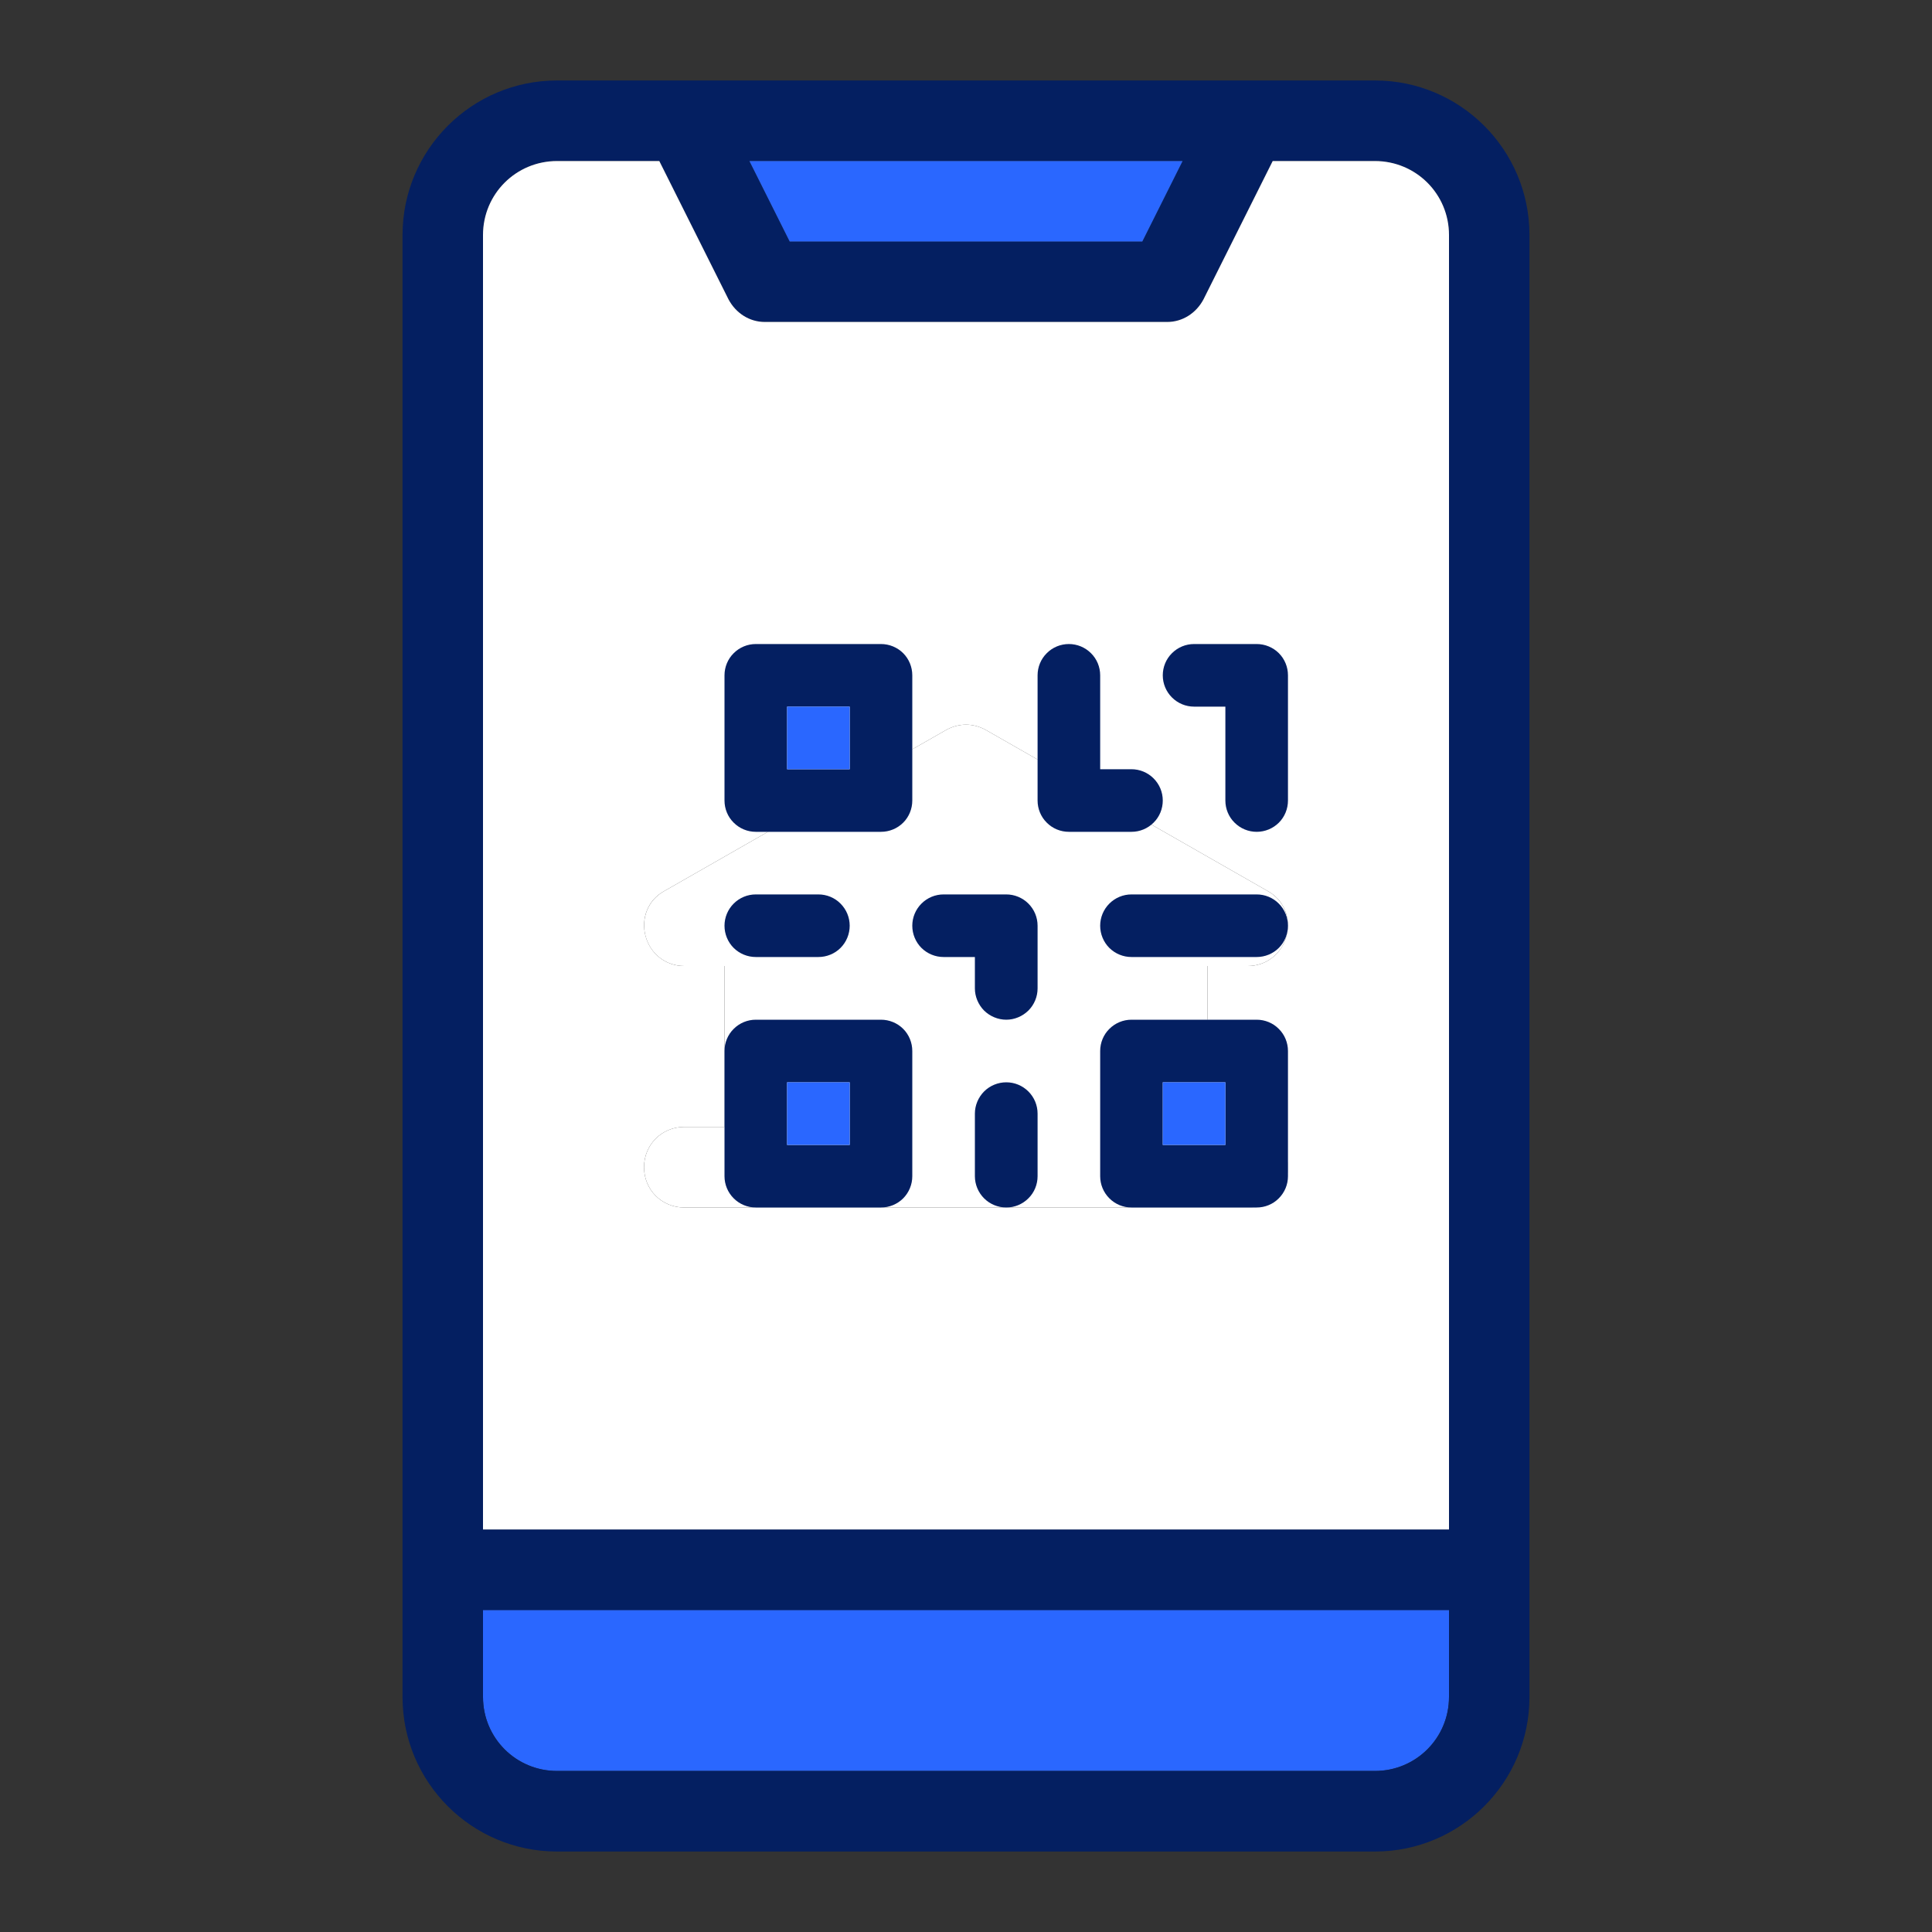 <svg width="20" height="20" viewBox="0 0 20 20" fill="none" xmlns="http://www.w3.org/2000/svg">
<rect x="0" y="0" width="20" height="20" fill="#333333" stroke="none"/>
<path d="M15 16.666V17.567C15 17.991 14.658 18.333 14.233 18.333H5.767C5.342 18.333 5 17.991 5 17.567V16.666H15Z" fill="#2A67FF"/>
<path d="M13.333 12.083C13.333 12.316 13.15 12.5 12.917 12.5H7.083C6.85 12.5 6.667 12.316 6.667 12.083C6.667 11.85 6.85 11.666 7.083 11.666H7.5V10H7.083C6.892 10 6.733 9.875 6.683 9.692C6.633 9.508 6.708 9.317 6.875 9.225L9.792 7.558C9.925 7.483 10.075 7.483 10.208 7.558L13.125 9.225C13.292 9.317 13.367 9.508 13.317 9.692C13.267 9.875 13.108 10 12.917 10H12.5V11.666H12.917C13.15 11.666 13.333 11.85 13.333 12.083Z" fill="white"/>
<path d="M14.233 0.833H5.767C4.883 0.833 4.167 1.55 4.167 2.433V17.567C4.167 18.45 4.883 19.167 5.767 19.167H14.233C15.117 19.167 15.833 18.45 15.833 17.567V2.433C15.833 1.55 15.117 0.833 14.233 0.833ZM12.242 1.667L11.825 2.5H8.175L7.758 1.667H12.242ZM15 17.567C15 17.992 14.658 18.333 14.233 18.333H5.767C5.342 18.333 5 17.992 5 17.567V16.667H15V17.567ZM15 15.833H5V2.433C5 2.008 5.342 1.667 5.767 1.667H6.825L7.542 3.1C7.617 3.242 7.758 3.333 7.917 3.333H12.083C12.242 3.333 12.383 3.242 12.458 3.1L13.175 1.667H14.233C14.658 1.667 15 2.008 15 2.433V15.833Z" fill="#041F61"/>
<path d="M14.233 1.667H13.175L12.458 3.1C12.383 3.241 12.242 3.333 12.083 3.333H7.917C7.758 3.333 7.617 3.241 7.542 3.1L6.825 1.667H5.767C5.342 1.667 5 2.008 5 2.433V15.833H15V2.433C15 2.008 14.658 1.667 14.233 1.667ZM12.917 12.5H7.083C6.85 12.5 6.667 12.316 6.667 12.083C6.667 11.85 6.85 11.666 7.083 11.666H7.5V10H7.083C6.892 10 6.733 9.875 6.683 9.691C6.633 9.508 6.708 9.316 6.875 9.225L9.792 7.558C9.925 7.483 10.075 7.483 10.208 7.558L13.125 9.225C13.292 9.316 13.367 9.508 13.317 9.691C13.267 9.875 13.108 10 12.917 10H12.5V11.666H12.917C13.15 11.666 13.333 11.85 13.333 12.083C13.333 12.316 13.15 12.5 12.917 12.5Z" fill="white"/>
<path d="M12.242 1.667L11.825 2.5H8.175L7.758 1.667H12.242Z" fill="#2A67FF"/>
<path d="M7.5 6.991C7.5 6.905 7.534 6.822 7.595 6.762C7.656 6.701 7.738 6.667 7.824 6.667H9.12C9.206 6.667 9.289 6.701 9.35 6.762C9.41 6.822 9.444 6.905 9.444 6.991V8.287C9.444 8.373 9.41 8.456 9.35 8.516C9.289 8.577 9.206 8.611 9.12 8.611H7.824C7.738 8.611 7.656 8.577 7.595 8.516C7.534 8.456 7.5 8.373 7.5 8.287V6.991ZM7.824 9.259H8.472C8.558 9.259 8.641 9.293 8.701 9.354C8.762 9.415 8.796 9.497 8.796 9.583C8.796 9.669 8.762 9.752 8.701 9.813C8.641 9.873 8.558 9.907 8.472 9.907H7.824C7.738 9.907 7.656 9.873 7.595 9.813C7.534 9.752 7.5 9.669 7.5 9.583C7.5 9.497 7.534 9.415 7.595 9.354C7.656 9.293 7.738 9.259 7.824 9.259ZM9.444 12.176C9.444 12.262 9.41 12.344 9.35 12.405C9.289 12.466 9.206 12.5 9.12 12.5H7.824C7.738 12.5 7.656 12.466 7.595 12.405C7.534 12.344 7.5 12.262 7.5 12.176V10.88C7.5 10.794 7.534 10.711 7.595 10.651C7.656 10.59 7.738 10.556 7.824 10.556H9.12C9.206 10.556 9.289 10.59 9.35 10.651C9.41 10.711 9.444 10.794 9.444 10.88V12.176ZM10.741 12.176C10.741 12.262 10.707 12.344 10.646 12.405C10.585 12.466 10.503 12.5 10.417 12.5C10.331 12.5 10.248 12.466 10.188 12.405C10.127 12.344 10.093 12.262 10.093 12.176V11.528C10.093 11.442 10.127 11.36 10.188 11.299C10.248 11.238 10.331 11.204 10.417 11.204C10.503 11.204 10.585 11.238 10.646 11.299C10.707 11.36 10.741 11.442 10.741 11.528V12.176ZM10.741 10.232C10.741 10.318 10.707 10.4 10.646 10.461C10.585 10.521 10.503 10.556 10.417 10.556C10.331 10.556 10.248 10.521 10.188 10.461C10.127 10.4 10.093 10.318 10.093 10.232V9.907H9.769C9.683 9.907 9.6 9.873 9.539 9.813C9.479 9.752 9.444 9.669 9.444 9.583C9.444 9.497 9.479 9.415 9.539 9.354C9.6 9.293 9.683 9.259 9.769 9.259H10.417C10.503 9.259 10.585 9.293 10.646 9.354C10.707 9.415 10.741 9.497 10.741 9.583V10.232ZM10.741 8.287V6.991C10.741 6.905 10.775 6.822 10.836 6.762C10.896 6.701 10.979 6.667 11.065 6.667C11.151 6.667 11.233 6.701 11.294 6.762C11.355 6.822 11.389 6.905 11.389 6.991V7.963H11.713C11.799 7.963 11.881 7.997 11.942 8.058C12.003 8.119 12.037 8.201 12.037 8.287C12.037 8.373 12.003 8.456 11.942 8.516C11.881 8.577 11.799 8.611 11.713 8.611H11.065C10.979 8.611 10.896 8.577 10.836 8.516C10.775 8.456 10.741 8.373 10.741 8.287ZM13.333 12.176C13.333 12.262 13.299 12.344 13.238 12.405C13.178 12.466 13.095 12.5 13.009 12.5H11.713C11.627 12.5 11.545 12.466 11.484 12.405C11.423 12.344 11.389 12.262 11.389 12.176V10.88C11.389 10.794 11.423 10.711 11.484 10.651C11.545 10.59 11.627 10.556 11.713 10.556H13.009C13.095 10.556 13.178 10.59 13.238 10.651C13.299 10.711 13.333 10.794 13.333 10.88V12.176ZM13.009 9.907H11.713C11.627 9.907 11.545 9.873 11.484 9.813C11.423 9.752 11.389 9.669 11.389 9.583C11.389 9.497 11.423 9.415 11.484 9.354C11.545 9.293 11.627 9.259 11.713 9.259H13.009C13.095 9.259 13.178 9.293 13.238 9.354C13.299 9.415 13.333 9.497 13.333 9.583C13.333 9.669 13.299 9.752 13.238 9.813C13.178 9.873 13.095 9.907 13.009 9.907ZM13.333 8.287C13.333 8.373 13.299 8.456 13.238 8.516C13.178 8.577 13.095 8.611 13.009 8.611C12.923 8.611 12.841 8.577 12.78 8.516C12.719 8.456 12.685 8.373 12.685 8.287V7.315H12.361C12.275 7.315 12.193 7.281 12.132 7.22C12.071 7.159 12.037 7.077 12.037 6.991C12.037 6.905 12.071 6.822 12.132 6.762C12.193 6.701 12.275 6.667 12.361 6.667H13.009C13.095 6.667 13.178 6.701 13.238 6.762C13.299 6.822 13.333 6.905 13.333 6.991V8.287Z" fill="white"/>
<path d="M13.009 10.556H11.713C11.627 10.556 11.545 10.59 11.484 10.651C11.423 10.711 11.389 10.794 11.389 10.88V12.176C11.389 12.262 11.423 12.344 11.484 12.405C11.545 12.466 11.627 12.5 11.713 12.5H13.009C13.095 12.5 13.178 12.466 13.238 12.405C13.299 12.344 13.333 12.262 13.333 12.176V10.88C13.333 10.794 13.299 10.711 13.238 10.651C13.178 10.59 13.095 10.556 13.009 10.556ZM12.685 11.852H12.037V11.204H12.685V11.852Z" fill="#041F61"/>
<path d="M12.037 11.204H12.685V11.852H12.037V11.204Z" fill="#2A67FF"/>
<path d="M9.12 10.556H7.824C7.738 10.556 7.656 10.59 7.595 10.651C7.534 10.711 7.5 10.794 7.5 10.88V12.176C7.5 12.262 7.534 12.344 7.595 12.405C7.656 12.466 7.738 12.5 7.824 12.5H9.12C9.206 12.5 9.289 12.466 9.35 12.405C9.41 12.344 9.444 12.262 9.444 12.176V10.88C9.444 10.794 9.41 10.711 9.35 10.651C9.289 10.59 9.206 10.556 9.12 10.556ZM8.796 11.852H8.148V11.204H8.796V11.852Z" fill="#041F61"/>
<path d="M8.148 11.204H8.796V11.852H8.148V11.204Z" fill="#2A67FF"/>
<path d="M9.12 6.667H7.824C7.738 6.667 7.656 6.701 7.595 6.762C7.534 6.822 7.5 6.905 7.5 6.991V8.287C7.5 8.373 7.534 8.456 7.595 8.516C7.656 8.577 7.738 8.611 7.824 8.611H9.12C9.206 8.611 9.289 8.577 9.35 8.516C9.41 8.456 9.444 8.373 9.444 8.287V6.991C9.444 6.905 9.41 6.822 9.35 6.762C9.289 6.701 9.206 6.667 9.12 6.667ZM8.796 7.963H8.148V7.315H8.796V7.963Z" fill="#041F61"/>
<path d="M8.148 7.315H8.796V7.963H8.148V7.315Z" fill="#2A67FF"/>
<path d="M13.333 6.991V8.287C13.333 8.373 13.299 8.456 13.239 8.516C13.178 8.577 13.095 8.611 13.009 8.611C12.923 8.611 12.841 8.577 12.78 8.516C12.719 8.456 12.685 8.373 12.685 8.287V7.315H12.361C12.275 7.315 12.193 7.281 12.132 7.22C12.071 7.159 12.037 7.077 12.037 6.991C12.037 6.905 12.071 6.822 12.132 6.762C12.193 6.701 12.275 6.667 12.361 6.667H13.009C13.095 6.667 13.178 6.701 13.239 6.762C13.299 6.822 13.333 6.905 13.333 6.991Z" fill="#041F61"/>
<path d="M10.741 11.528V12.176C10.741 12.262 10.707 12.345 10.646 12.405C10.585 12.466 10.503 12.5 10.417 12.5C10.331 12.5 10.248 12.466 10.187 12.405C10.127 12.345 10.092 12.262 10.092 12.176V11.528C10.092 11.442 10.127 11.36 10.187 11.299C10.248 11.238 10.331 11.204 10.417 11.204C10.503 11.204 10.585 11.238 10.646 11.299C10.707 11.36 10.741 11.442 10.741 11.528Z" fill="#041F61"/>
<path d="M13.333 9.583C13.333 9.669 13.299 9.752 13.238 9.813C13.178 9.873 13.095 9.907 13.009 9.907H11.713C11.627 9.907 11.545 9.873 11.484 9.813C11.423 9.752 11.389 9.669 11.389 9.583C11.389 9.497 11.423 9.415 11.484 9.354C11.545 9.293 11.627 9.259 11.713 9.259H13.009C13.095 9.259 13.178 9.293 13.238 9.354C13.299 9.415 13.333 9.497 13.333 9.583Z" fill="#041F61"/>
<path d="M8.796 9.583C8.796 9.669 8.762 9.752 8.701 9.813C8.641 9.873 8.558 9.907 8.472 9.907H7.824C7.738 9.907 7.656 9.873 7.595 9.813C7.534 9.752 7.5 9.669 7.5 9.583C7.5 9.497 7.534 9.415 7.595 9.354C7.656 9.293 7.738 9.259 7.824 9.259H8.472C8.558 9.259 8.641 9.293 8.701 9.354C8.762 9.415 8.796 9.497 8.796 9.583Z" fill="#041F61"/>
<path d="M10.741 9.583V10.232C10.741 10.317 10.707 10.4 10.646 10.461C10.585 10.521 10.502 10.556 10.417 10.556C10.331 10.556 10.248 10.521 10.187 10.461C10.127 10.4 10.092 10.317 10.092 10.232V9.907H9.768C9.682 9.907 9.6 9.873 9.539 9.813C9.478 9.752 9.444 9.669 9.444 9.583C9.444 9.497 9.478 9.415 9.539 9.354C9.6 9.293 9.682 9.259 9.768 9.259H10.417C10.502 9.259 10.585 9.293 10.646 9.354C10.707 9.415 10.741 9.497 10.741 9.583Z" fill="#041F61"/>
<path d="M12.037 8.287C12.037 8.373 12.003 8.456 11.942 8.516C11.881 8.577 11.799 8.611 11.713 8.611H11.065C10.979 8.611 10.896 8.577 10.836 8.516C10.775 8.456 10.741 8.373 10.741 8.287V6.991C10.741 6.905 10.775 6.822 10.836 6.762C10.896 6.701 10.979 6.667 11.065 6.667C11.151 6.667 11.233 6.701 11.294 6.762C11.355 6.822 11.389 6.905 11.389 6.991V7.963H11.713C11.799 7.963 11.881 7.997 11.942 8.058C12.003 8.119 12.037 8.201 12.037 8.287Z" fill="#041F61"/>
</svg>
